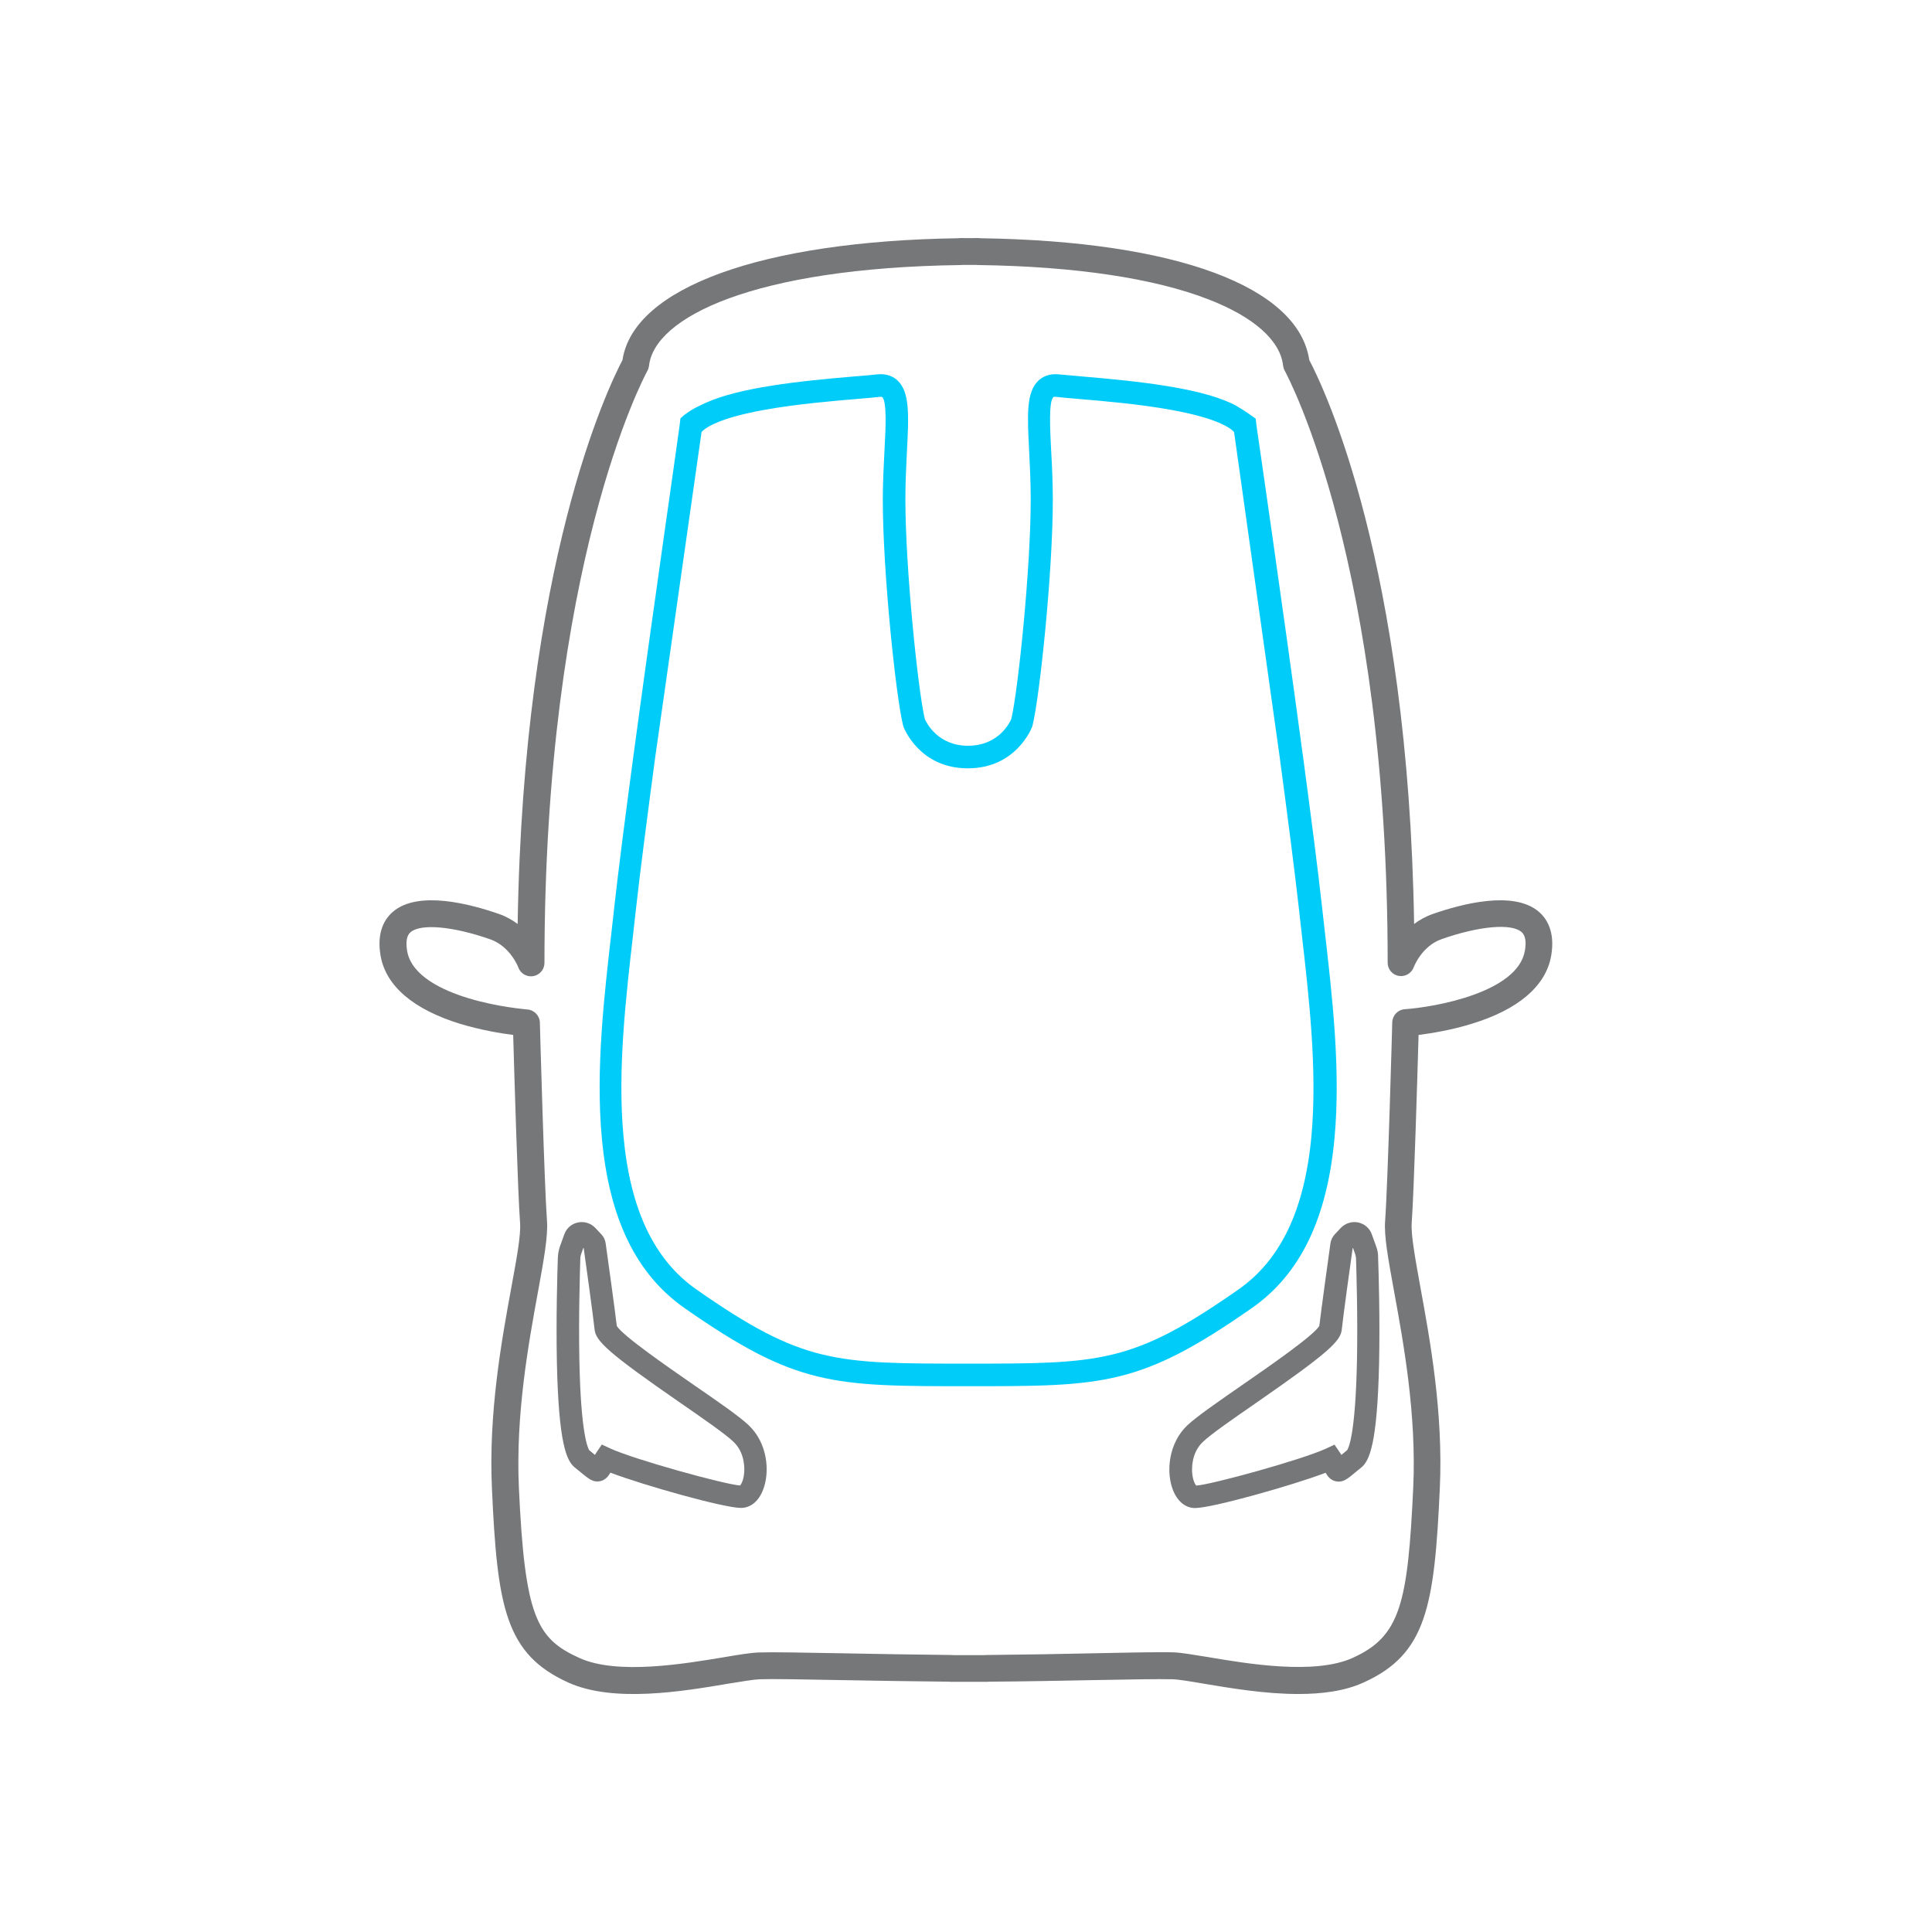 <svg version="1.1" id="Livello_1" xmlns="http://www.w3.org/2000/svg" x="0" y="0" viewBox="0 0 160 160" style="enable-background:new 0 0 160 160" xml:space="preserve"><style>.st0{fill:#767779}</style><path class="st0" d="M113.97,103.23l-0.36-1c-0.18-0.51-0.6-0.88-1.13-0.99c-0.53-0.11-1.06,0.06-1.44,0.45l-0.48,0.51 c-0.21,0.22-0.34,0.49-0.38,0.78c-0.13,0.92-0.76,5.47-0.92,6.83c-0.49,0.81-4.16,3.35-6.37,4.88c-2.02,1.4-3.77,2.61-4.55,3.34 c-1.57,1.48-1.79,3.87-1.2,5.37c0.37,0.94,1.04,1.49,1.83,1.49c1.4,0,8.01-1.86,10.81-2.92c0.17,0.29,0.41,0.62,0.87,0.71 c0.57,0.11,0.94-0.2,1.55-0.71c0.15-0.12,0.32-0.27,0.53-0.43c0.68-0.55,1.33-1.97,1.48-8.63c0.08-3.75-0.04-7.65-0.08-8.75 C114.14,103.83,114.08,103.52,113.97,103.23z M112.38,112.59c-0.12,6.26-0.71,7.37-0.82,7.51c-0.18,0.15-0.34,0.28-0.47,0.39 c-0.04-0.06-0.09-0.13-0.13-0.2l-0.44-0.65l-0.71,0.33c-2,0.92-9.47,2.98-10.74,3.06c-0.1-0.1-0.29-0.45-0.34-1.06 c-0.03-0.38-0.06-1.68,0.91-2.58c0.68-0.64,2.45-1.87,4.33-3.17c6.05-4.19,7.05-5.15,7.15-6.11c0.12-1.16,0.73-5.54,0.9-6.73 l0.03-0.03l0.18,0.51c0.04,0.12,0.06,0.24,0.07,0.36C112.33,105.26,112.45,108.96,112.38,112.59z"/><path class="st0" d="M57.45,114.69c-2.21-1.53-5.88-4.07-6.37-4.88c-0.15-1.31-0.74-5.54-0.92-6.83c-0.04-0.3-0.17-0.57-0.38-0.78 l-0.48-0.51c-0.37-0.39-0.91-0.56-1.44-0.45c-0.53,0.11-0.95,0.48-1.13,0.99l-0.36,1c-0.1,0.3-0.16,0.6-0.17,0.92 c-0.04,1.1-0.16,5-0.08,8.75c0.15,6.66,0.8,8.08,1.48,8.63c0.21,0.17,0.38,0.31,0.53,0.43c0.62,0.51,0.99,0.82,1.55,0.71 c0.46-0.09,0.7-0.42,0.87-0.71c2.8,1.06,9.41,2.92,10.81,2.92c0.79,0,1.46-0.54,1.83-1.49c0.59-1.5,0.38-3.89-1.2-5.37 C61.22,117.29,59.47,116.08,57.45,114.69z M61.63,121.96c-0.05,0.61-0.24,0.96-0.34,1.06c-1.28-0.08-8.75-2.15-10.74-3.06 l-0.71-0.33l-0.44,0.65c-0.05,0.07-0.09,0.14-0.13,0.21c-0.13-0.11-0.29-0.24-0.47-0.39c-0.1-0.15-0.7-1.26-0.82-7.51 c-0.07-3.62,0.05-7.33,0.08-8.38c0-0.12,0.03-0.24,0.07-0.36l0.18-0.51l0.03,0.03c0.17,1.19,0.78,5.59,0.9,6.73 c0.1,0.96,1.1,1.93,7.15,6.11c1.88,1.3,3.65,2.53,4.33,3.17C61.69,120.28,61.66,121.58,61.63,121.96z"/><path class="st0" d="M107.51,140.29c-2.76,0-5.64-0.49-7.85-0.86c-1.11-0.19-2.06-0.35-2.56-0.36c-1.05-0.03-3.49,0.01-6.58,0.07 c-2.62,0.05-5.59,0.11-8.62,0.13c-0.06,0.01-0.12,0.01-0.18,0.01c-0.49,0-0.99,0-1.49,0c-0.49,0-0.98,0-1.47,0 c-0.06,0-0.12,0-0.18-0.01c-3.06-0.03-6.12-0.08-8.82-0.13c-3.24-0.06-5.8-0.11-6.86-0.07c-0.5,0.02-1.45,0.18-2.56,0.36 c-3.79,0.64-9.52,1.61-13.28-0.09c-5.22-2.36-5.88-6.28-6.32-16.08c-0.29-6.29,0.81-12.28,1.61-16.66 c0.43-2.33,0.8-4.35,0.72-5.32c-0.19-2.55-0.48-12.39-0.57-15.57c-1.02-0.13-2.67-0.4-4.39-0.92c-3.87-1.19-6.15-3.13-6.59-5.63 c-0.35-2,0.36-3.09,1.03-3.66c2.09-1.78,6.39-0.64,8.77,0.19c0.6,0.21,1.11,0.5,1.55,0.83c0.47-29.84,7.46-44.38,8.68-46.7 c0.91-5.99,11.51-9.85,27.8-10.09c0.21-0.03,0.45-0.01,0.67-0.01l0.27,0l0.26,0c0.22,0,0.45-0.02,0.67,0.01 c16.17,0.24,26.3,4,27.21,10.09c1.23,2.33,8.21,16.86,8.68,46.7c0.44-0.33,0.95-0.62,1.55-0.83v0c2.38-0.83,6.68-1.97,8.77-0.19 c0.66,0.56,1.38,1.66,1.03,3.66c-0.44,2.5-2.72,4.45-6.59,5.63c-1.72,0.53-3.38,0.79-4.39,0.92c-0.09,3.17-0.38,13.01-0.57,15.57 c-0.07,0.97,0.3,2.99,0.72,5.32c0.8,4.38,1.9,10.37,1.61,16.66c-0.45,9.8-1.11,13.73-6.32,16.08 C111.37,140.05,109.47,140.29,107.51,140.29z M96.15,136.83c0.41,0,0.75,0,1.02,0.01c0.65,0.02,1.62,0.19,2.86,0.39 c3.31,0.56,8.85,1.49,11.99,0.07c3.94-1.78,4.57-4.46,5.02-14.15c0.27-6.04-0.8-11.88-1.58-16.16c-0.49-2.69-0.85-4.63-0.75-5.89 c0.22-2.94,0.59-16.3,0.59-16.44c0.02-0.57,0.46-1.04,1.03-1.08c2.56-0.18,9.35-1.4,9.95-4.83c0.14-0.77,0.04-1.3-0.28-1.57 c-0.85-0.73-3.51-0.49-6.6,0.59l0,0c-1.67,0.58-2.31,2.31-2.32,2.33c-0.19,0.51-0.71,0.81-1.24,0.72 c-0.53-0.09-0.92-0.55-0.92-1.09c0-33.02-8.19-48.41-8.53-49.04c-0.07-0.13-0.11-0.27-0.13-0.41c-0.23-2.08-2.42-4.03-6.16-5.48 c-4.51-1.76-11.1-2.74-19.06-2.85c-0.05,0-0.1,0-0.14-0.01c-0.11,0-0.21,0-0.31,0l-0.28,0l-0.29,0c-0.1,0-0.21,0-0.32,0 c-0.05,0.01-0.09,0.01-0.14,0.01c-17.21,0.23-25.37,4.35-25.81,8.34c-0.02,0.14-0.06,0.28-0.13,0.41 c-0.35,0.64-8.53,16.03-8.53,49.04c0,0.54-0.39,1.01-0.93,1.1c-0.54,0.09-1.06-0.22-1.24-0.73c0-0.01-0.65-1.73-2.32-2.32 c-3.09-1.08-5.74-1.32-6.6-0.59c-0.32,0.27-0.41,0.8-0.28,1.57c0.36,2.05,2.94,3.25,5.05,3.89c2.48,0.76,4.88,0.93,4.9,0.94 c0.57,0.04,1.02,0.51,1.04,1.08c0,0.13,0.37,13.5,0.59,16.44c0.09,1.25-0.26,3.2-0.75,5.88c-0.78,4.27-1.85,10.12-1.58,16.16 c0.49,10.71,1.45,12.54,5.02,14.15c3.14,1.42,8.68,0.48,11.99-0.07c1.23-0.21,2.21-0.37,2.86-0.39c1.12-0.04,3.7,0.01,6.97,0.07 c2.75,0.05,5.86,0.11,8.97,0.14c0.05,0,0.11,0,0.16,0.01c0.43,0,0.87,0,1.3,0c0.45,0,0.89,0,1.32,0c0.05-0.01,0.11-0.01,0.16-0.01 c3.08-0.03,6.1-0.08,8.76-0.14C92.85,136.87,94.84,136.83,96.15,136.83z M119.03,76.74L119.03,76.74L119.03,76.74z"/><path d="M52.48,62.43l-0.02,0.14l0,0c-0.66,4.91-1.24,9.43-1.58,12.48c-0.07,0.67-0.15,1.35-0.23,2.05 c-0.62,5.4-1.33,11.51-0.81,17.13c0.61,6.69,2.85,11.3,6.85,14.1c9.26,6.47,12.28,6.47,23.49,6.47c11.21,0,14.23,0,23.49-6.47 c4-2.79,6.24-7.4,6.85-14.1c0.52-5.62-0.19-11.74-0.81-17.13c-0.08-0.7-0.16-1.38-0.23-2.05c-0.34-3.05-0.92-7.57-1.58-12.48l0,0 l-0.02-0.13c-1.64-12.18-3.75-26.7-3.82-27.18l-0.07-0.59c-0.74-0.54-1.59-1.09-2.03-1.28c-0.57-0.25-1.59-0.59-1.59-0.59 s1.02,0.34,1.59,0.59c-2.82-1.3-7.78-1.83-12.42-2.22c-0.78-0.07-1.4-0.12-1.78-0.16c-0.88-0.11-1.44,0.21-1.75,0.5 c-1.04,0.96-0.93,2.91-0.78,5.85c0.06,1.2,0.13,2.56,0.13,4.02c0,5.65-1.04,15.78-1.61,18.17c-0.14,0.32-1.07,2.21-3.58,2.21 c-2.51,0-3.44-1.9-3.58-2.21c-0.57-2.39-1.61-12.51-1.61-18.17c0-1.46,0.07-2.82,0.13-4.02c0.15-2.94,0.25-4.89-0.78-5.85 c-0.31-0.29-0.86-0.61-1.75-0.5c-0.38,0.05-0.99,0.1-1.78,0.16c-4.64,0.39-9.6,0.92-12.42,2.22c-0.33,0.16-1.33,0.57-2.03,1.26 l-0.07,0.6C56.23,35.75,54.12,50.26,52.48,62.43z M58.1,35.77c0.38-0.4,1.56-1.17,5.17-1.82c2.68-0.49,5.7-0.74,7.69-0.91 c0.8-0.07,1.44-0.12,1.85-0.17c0.15-0.02,0.24,0,0.25,0.01c0.4,0.37,0.29,2.6,0.19,4.4c-0.06,1.22-0.14,2.61-0.14,4.12 c0,5.94,1.08,16.28,1.68,18.68l0.03,0.1c0.05,0.14,1.34,3.45,5.33,3.45c3.99,0,5.28-3.31,5.33-3.45l0.03-0.1 c0.6-2.41,1.68-12.75,1.68-18.68c0-1.51-0.07-2.9-0.14-4.12c-0.09-1.79-0.21-4.02,0.19-4.4c0.02-0.02,0.1-0.03,0.25-0.01 c0.41,0.05,1.05,0.1,1.85,0.17c2,0.17,5.01,0.42,7.69,0.91c3.61,0.66,4.79,1.42,5.17,1.82l3.78,26.94 c0.66,4.94,1.25,9.49,1.59,12.55c0.07,0.67,0.15,1.35,0.23,2.05c0.61,5.31,1.3,11.32,0.81,16.75c-0.56,6.12-2.54,10.28-6.06,12.74 c-8.78,6.13-11.4,6.13-22.43,6.13c-11.02,0-13.64,0-22.43-6.13c-3.52-2.46-5.5-6.63-6.06-12.74c-0.5-5.43,0.2-11.44,0.81-16.75 c0.08-0.7,0.16-1.39,0.23-2.05c0.34-3.06,0.93-7.6,1.59-12.54L58.1,35.77z" style="fill:#00ccfa"/></svg>